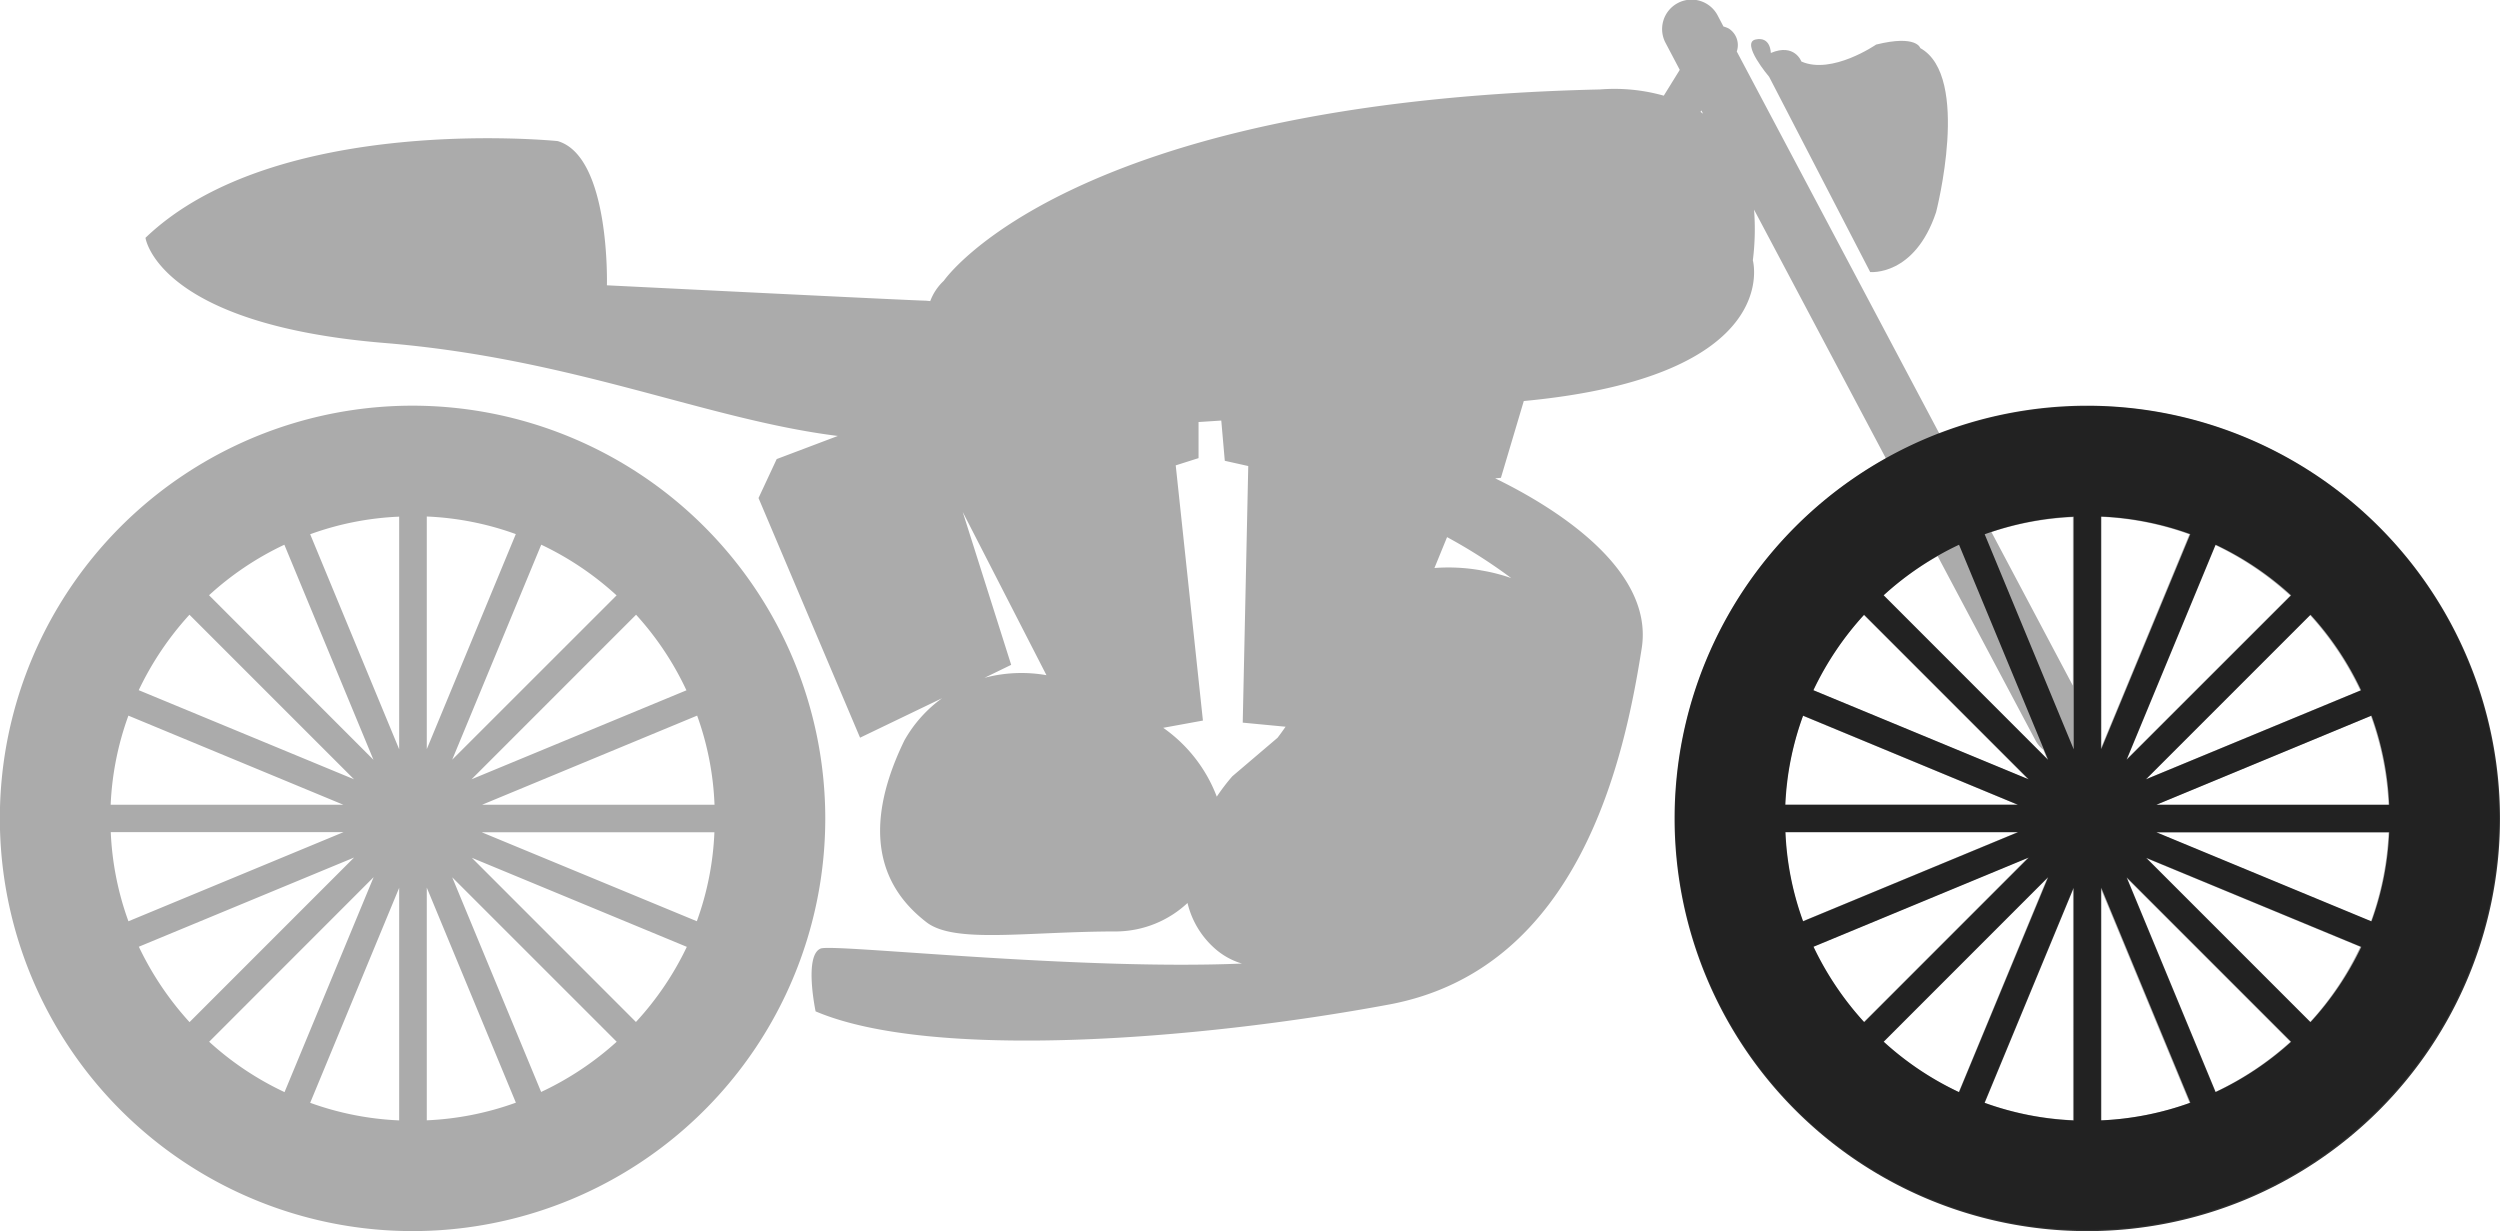 <svg xmlns="http://www.w3.org/2000/svg" width="71.073" height="35" viewBox="0 0 71.073 35">
  <g id="picto_pneu_avant" data-name="picto pneu avant" transform="translate(0.001)">
    <path id="Tracé_311" data-name="Tracé 311" d="M4199.134,312.973a11.733,11.733,0,1,0,11.732,11.734A11.744,11.744,0,0,0,4199.134,312.973Zm-3.647,3.953,2.534,6.114-4.675-4.678A8.573,8.573,0,0,1,4195.486,316.926Zm-2.7,1.988,4.68,4.68-6.119-2.533A8.712,8.712,0,0,1,4192.79,318.914Zm-1.734,2.87,6.109,2.533h-6.612A8.407,8.407,0,0,1,4191.055,321.783Zm-.5,3.313h6.616l-6.114,2.534A8.413,8.413,0,0,1,4190.553,325.1Zm.8,3.257,6.117-2.535-4.678,4.679A8.746,8.746,0,0,1,4191.351,328.354Zm1.994,2.7,4.675-4.677-2.534,6.111A8.588,8.588,0,0,1,4193.345,331.052Zm5.4,2.238a8.486,8.486,0,0,1-2.531-.5l2.531-6.112Zm0-10.551-2.531-6.113a8.44,8.44,0,0,1,2.531-.5Zm8.973,1.576H4201.1l6.113-2.533A8.422,8.422,0,0,1,4207.716,324.316Zm-.8-3.255-6.117,2.532,4.678-4.678A8.606,8.606,0,0,1,4206.917,321.061Zm-1.99-2.7-4.677,4.675,2.53-6.112A8.6,8.6,0,0,1,4204.926,318.362Zm-5.4-2.238a8.452,8.452,0,0,1,2.532.5l-2.532,6.113Zm0,17.166v-6.616l2.534,6.114A8.524,8.524,0,0,1,4199.527,333.29Zm3.255-.8-2.531-6.109,4.675,4.675A8.643,8.643,0,0,1,4202.782,332.486Zm2.7-1.988-4.674-4.675,6.113,2.531A8.64,8.64,0,0,1,4205.478,330.5Zm1.736-2.867L4201.1,325.1h6.617A8.423,8.423,0,0,1,4207.214,327.631Z" transform="translate(-4139.794 -301.439)" fill="#333"/>
    <path id="Tracé_312" data-name="Tracé 312" d="M4242.64,299.105a11.686,11.686,0,0,0-4.189.778l-5.761-10.866a.559.559,0,0,0-.23-.654.73.73,0,0,0-.148-.056l-.163-.31a.837.837,0,1,0-1.48.782l.4.76-.454.734a5.176,5.176,0,0,0-1.815-.177c-15.163.346-18.652,5.438-18.652,5.438a1.516,1.516,0,0,0-.387.579l-.124-.012c-.289,0-9.068-.437-9.068-.437s.1-3.664-1.4-4.1c0,0-8-.819-11.718,2.75,0,0,.335,2.46,6.8,2.99,5.377.442,9.156,2.18,12.883,2.643l-1.738.657-.517,1.108,2.887,6.813,2.331-1.122a3.74,3.74,0,0,0-1.071,1.2c-1.516,3.116-.178,4.54.622,5.164s2.85.266,5.433.266a3,3,0,0,0,1.994-.809,2.5,2.5,0,0,0,.761,1.28,2.025,2.025,0,0,0,.786.442c-4.693.2-11.616-.568-11.975-.427-.482.193-.145,1.786-.145,1.786,3.282,1.4,10.853.82,16.3-.194s6.7-7.043,7.186-10.13c.362-2.316-2.644-4.089-4.167-4.829l.164-.015.65-2.183c7.422-.7,6.512-4,6.512-4a7.1,7.1,0,0,0,.034-1.441l3.749,7.072a11.712,11.712,0,1,0,5.705-1.49Zm-31.333,7.716.755-.367-1.378-4.347,2.381,4.641A4.1,4.1,0,0,0,4211.307,306.822Zm6.6,3.38a4.21,4.21,0,0,0-1.523-1.957l1.129-.206-.773-7.255.649-.206,0-1.026.646-.042.1,1.144.667.149-.157,7.295,1.218.116c-.138.2-.229.315-.229.315l-1.285,1.094A5.756,5.756,0,0,0,4217.908,310.2Zm7.519-6.432a5.278,5.278,0,0,0-1.331-.068l.359-.878a15.068,15.068,0,0,1,1.825,1.165A5.056,5.056,0,0,0,4225.427,303.77Zm6.233-13.035.024-.041.049.094C4231.709,290.768,4231.685,290.753,4231.661,290.735Zm19.559,19.7h-6.612l6.109-2.53A8.578,8.578,0,0,1,4251.219,310.439Zm-.8-3.253-6.111,2.53,4.675-4.675A8.643,8.643,0,0,1,4250.418,307.186Zm-1.987-2.7-4.673,4.671,2.528-6.107A8.685,8.685,0,0,1,4248.431,304.49Zm-5.4-2.236a8.438,8.438,0,0,1,2.527.5l-2.527,6.108Zm-.786,0v4.8l-2.315-4.366A8.536,8.536,0,0,1,4242.25,302.254Zm-3.848,1.11,2.784,5.244a.841.841,0,0,0,.224.269l.119.287-4.672-4.674A8.712,8.712,0,0,1,4238.4,303.364Zm-2.1,1.677,4.675,4.676-6.114-2.531A8.642,8.642,0,0,1,4236.3,305.041Zm-1.735,2.867,6.106,2.53h-6.61A8.578,8.578,0,0,1,4234.569,307.909Zm-.5,3.31h6.613l-6.109,2.532A8.585,8.585,0,0,1,4234.065,311.219Zm.8,3.255,6.112-2.533-4.672,4.676A8.677,8.677,0,0,1,4234.865,314.474Zm1.992,2.7,4.672-4.673L4239,318.6A8.612,8.612,0,0,1,4236.857,317.17Zm5.393,2.236a8.464,8.464,0,0,1-2.527-.5l2.527-6.107Zm.786,0V312.8l2.532,6.109A8.545,8.545,0,0,1,4243.036,319.406Zm3.25-.8-2.525-6.1,4.67,4.671A8.7,8.7,0,0,1,4246.286,318.6Zm2.7-1.986-4.672-4.671,6.106,2.529A8.617,8.617,0,0,1,4248.982,316.616Zm1.734-2.864-6.112-2.533h6.615A8.579,8.579,0,0,1,4250.716,313.752Z" transform="translate(-4183.316 -287.553)" opacity="0.33"/>
    <path id="Tracé_313" data-name="Tracé 313" d="M4303.938,312.973a11.733,11.733,0,1,0,11.731,11.734A11.744,11.744,0,0,0,4303.938,312.973Zm-3.647,3.953,2.533,6.114-4.674-4.678A8.573,8.573,0,0,1,4300.291,316.926Zm-2.7,1.988,4.68,4.68-6.12-2.533A8.733,8.733,0,0,1,4297.595,318.914Zm-1.736,2.87,6.111,2.533h-6.613A8.468,8.468,0,0,1,4295.858,321.783Zm-.5,3.313h6.618l-6.115,2.534A8.473,8.473,0,0,1,4295.356,325.1Zm.8,3.257,6.118-2.535-4.678,4.679A8.767,8.767,0,0,1,4296.154,328.354Zm2,2.7,4.674-4.677-2.533,6.111A8.588,8.588,0,0,1,4298.149,331.052Zm5.4,2.238a8.483,8.483,0,0,1-2.53-.5l2.53-6.112Zm0-10.551-2.53-6.113a8.437,8.437,0,0,1,2.53-.5Zm8.974,1.576h-6.614l6.111-2.533A8.393,8.393,0,0,1,4312.52,324.316Zm-.8-3.255-6.116,2.532,4.677-4.678A8.593,8.593,0,0,1,4311.72,321.061Zm-1.989-2.7-4.677,4.675,2.531-6.112A8.647,8.647,0,0,1,4309.731,318.362Zm-5.4-2.238a8.446,8.446,0,0,1,2.531.5l-2.531,6.113Zm0,17.166v-6.616l2.533,6.114A8.517,8.517,0,0,1,4304.332,333.29Zm3.254-.8-2.531-6.109,4.676,4.675A8.676,8.676,0,0,1,4307.586,332.486Zm2.7-1.988-4.673-4.675,6.112,2.531A8.626,8.626,0,0,1,4310.281,330.5Zm1.736-2.867L4305.9,325.1h6.617A8.394,8.394,0,0,1,4312.017,327.631Z" transform="translate(-4292.208 -301.44)" opacity="0.33"/>
    <path id="Tracé_314" data-name="Tracé 314" d="M4225.336,296.616s1.261.128,1.873-1.7c0,0,1-3.863-.449-4.667,0,0-.1-.386-1.255-.1,0,0-1.257.866-2.125.482,0,0-.193-.529-.869-.243,0,0,0-.479-.434-.383s.386,1.061.386,1.061Z" transform="translate(-4172.169 -288.882)" opacity="0.33"/>
  </g>
</svg>
